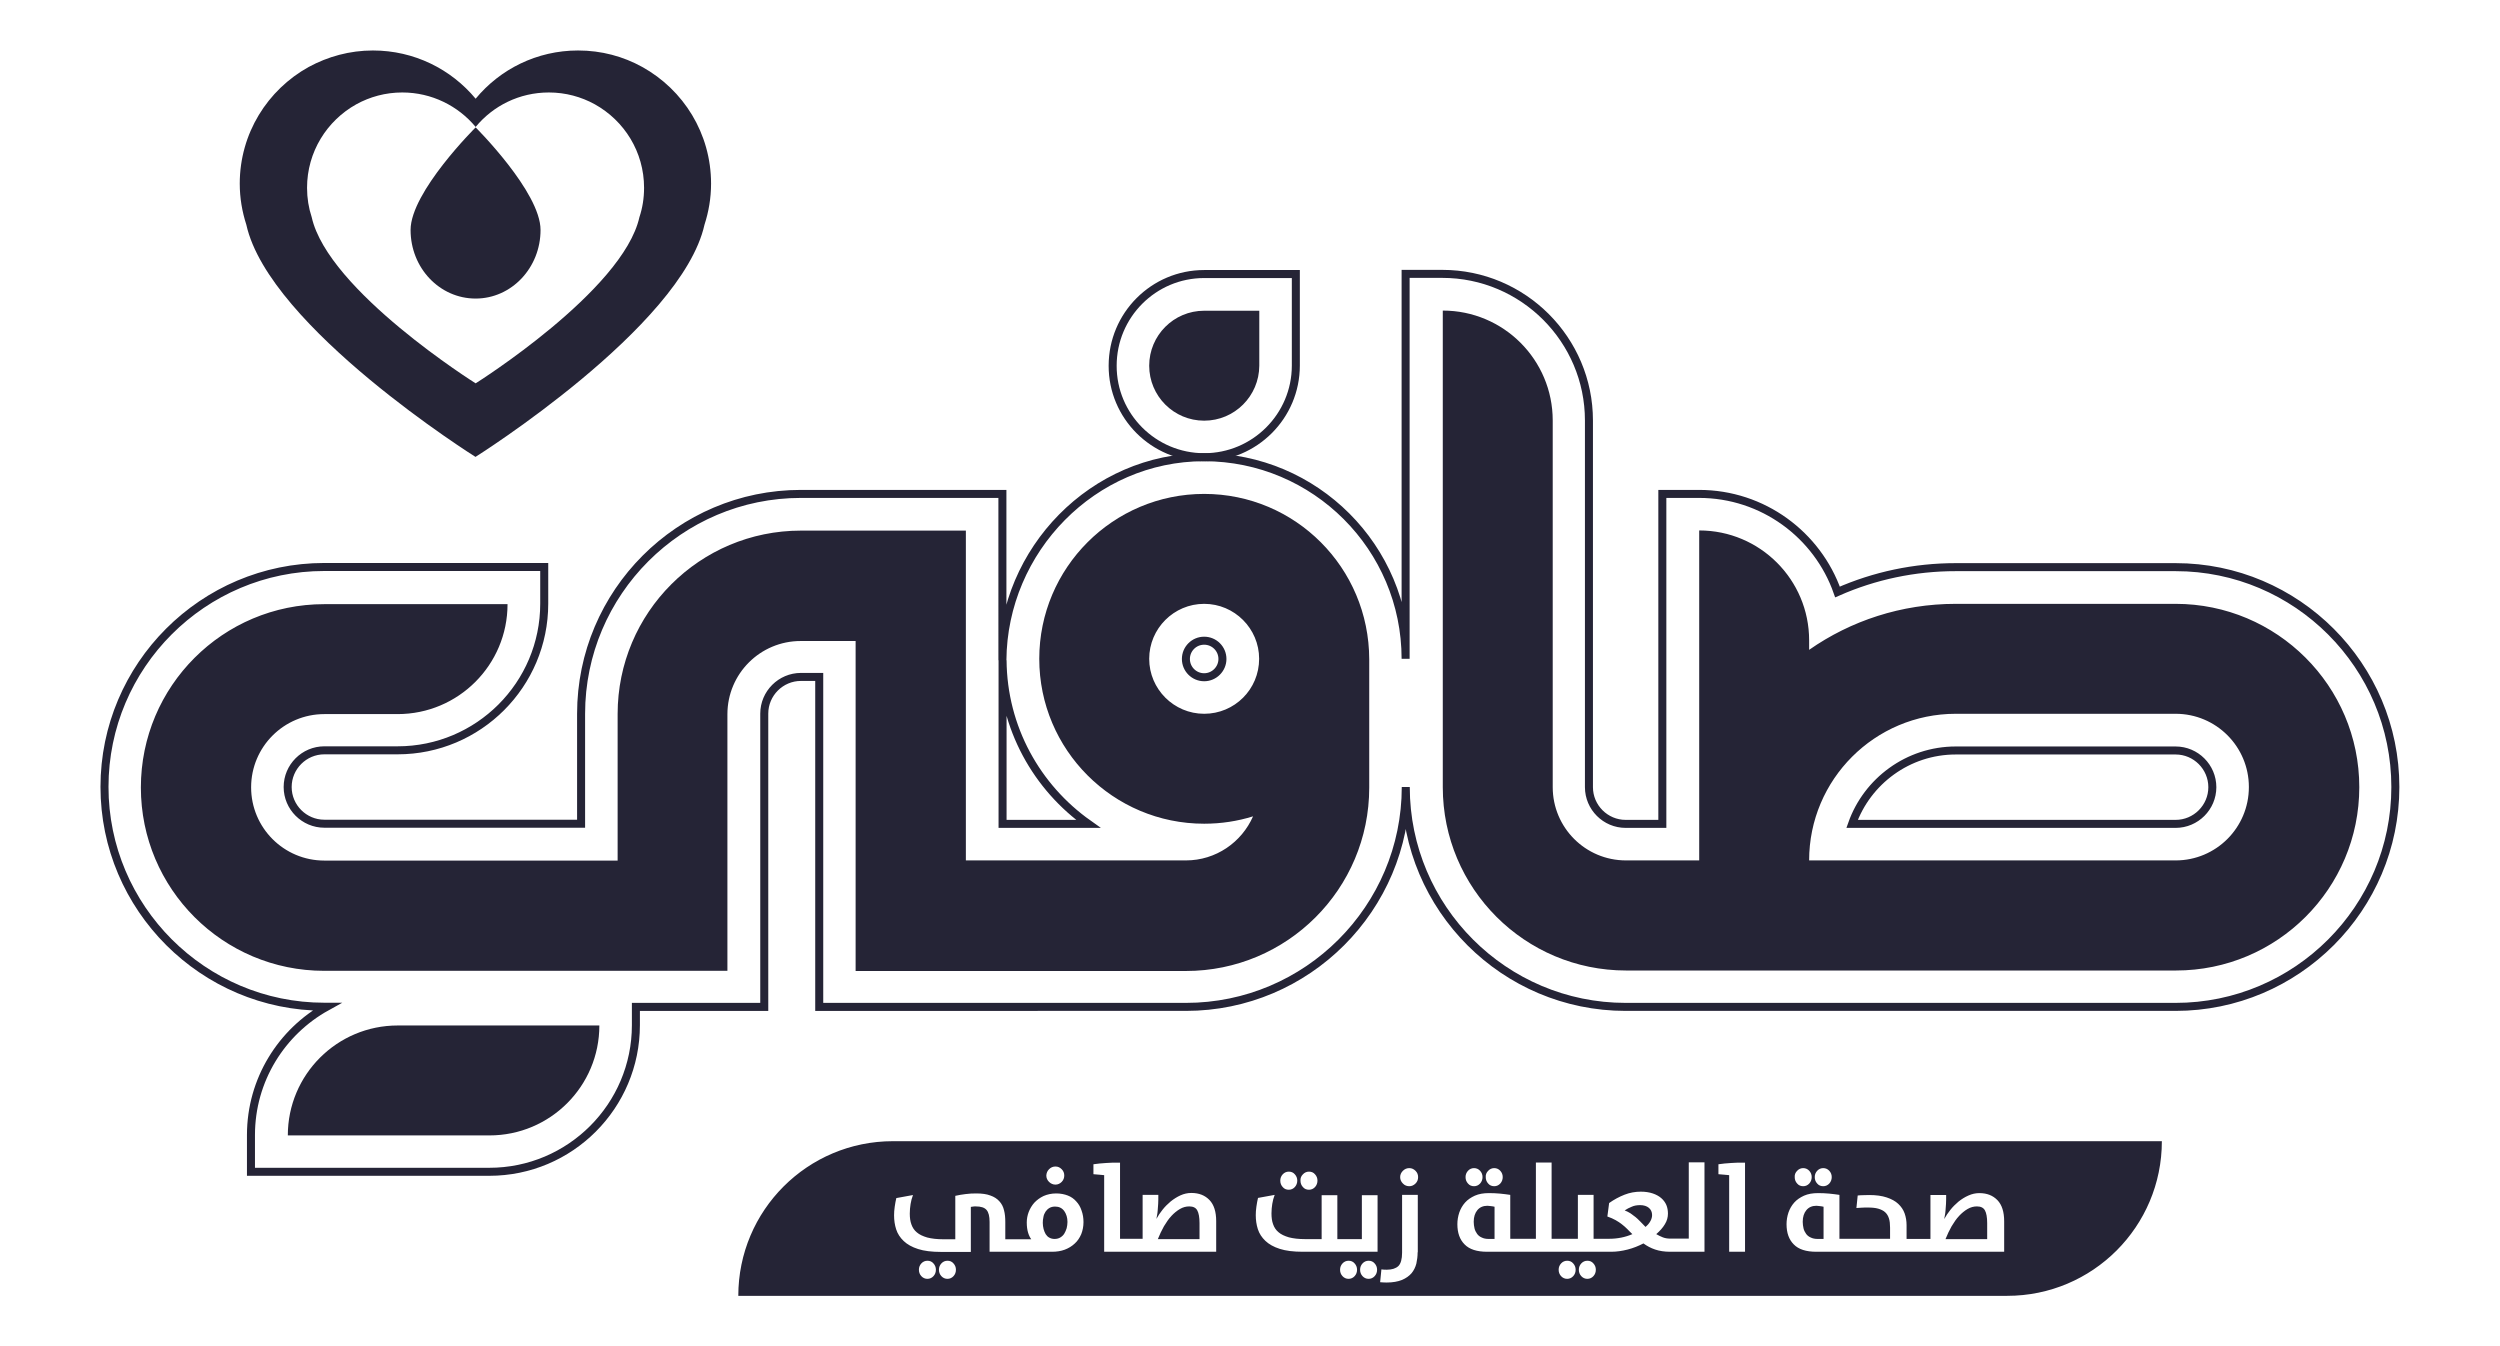 <?xml version="1.0" encoding="utf-8"?>
<!-- Generator: Adobe Illustrator 28.1.0, SVG Export Plug-In . SVG Version: 6.00 Build 0)  -->
<svg version="1.1" id="Layer_1" xmlns="http://www.w3.org/2000/svg" xmlns:xlink="http://www.w3.org/1999/xlink" x="0px" y="0px"
	 width="156px" height="84px" viewBox="0 0 156 84" style="enable-background:new 0 0 156 84;" xml:space="preserve">
<style type="text/css">
	.st0{fill:#252436;}
	.st1{fill:none;stroke:#252436;stroke-width:0.5;stroke-miterlimit:10;}
</style>
<g>
	<g>
		<path class="st0" d="M40.08,4.18c-1.19-0.66-2.55-1.03-4.01-1.03c-2.57,0-4.87,1.17-6.39,3.01c-1.53-1.84-3.83-3.01-6.41-3.01
			c-1.45,0-2.81,0.38-4.01,1.03c-2.56,1.42-4.3,4.14-4.3,7.28c0,0.9,0.15,1.75,0.41,2.56c1.42,6.41,14.3,14.49,14.3,14.49
			s12.86-8.08,14.29-14.49c0.26-0.8,0.41-1.66,0.41-2.56C44.37,8.32,42.64,5.6,40.08,4.18z M39.9,13.55
			c-1.02,4.59-10.22,10.37-10.22,10.37s-9.21-5.78-10.23-10.37c-0.19-0.57-0.29-1.19-0.29-1.83c0-2.24,1.24-4.19,3.07-5.21
			c0.85-0.47,1.83-0.74,2.87-0.74c1.84,0,3.49,0.84,4.58,2.15c1.09-1.32,2.73-2.15,4.57-2.15c1.04,0,2.02,0.27,2.87,0.74
			c1.83,1.02,3.07,2.96,3.07,5.21C40.19,12.37,40.09,12.98,39.9,13.55z"/>
		<path class="st0" d="M25.62,14.35c0,2.37,1.81,4.28,4.06,4.28c2.24,0,4.05-1.92,4.05-4.28c0-2.37-4.05-6.4-4.05-6.4
			C29.67,7.96,25.62,11.98,25.62,14.35"/>
	</g>
	<g>
		<g>
			<path class="st1" d="M135.76,35.39h-13.72c-2.57,0-5.07,0.53-7.38,1.55c-1.25-3.56-4.65-6.12-8.64-6.12h-2.29v20.59h-2.29
				c-1.26,0-2.29-1.03-2.29-2.29V26.24c0-5.04-4.1-9.15-9.15-9.15h-2.29v24.02c0-6.94-5.64-12.58-12.58-12.58
				c-6.91,0-12.53,5.77-12.58,12.67V30.82H49.98c-7.57,0-13.72,6.16-13.72,13.72v6.86H20.24c-1.26,0-2.29-1.03-2.29-2.29
				s1.03-2.29,2.29-2.29h4.57c5.05,0,9.15-4.1,9.15-9.15v-2.29H20.24c-7.57,0-13.72,6.16-13.72,13.72s6.16,13.72,13.72,13.72h0.15
				c-2.82,1.56-4.73,4.56-4.73,8.01v2.29h14.87c5.05,0,9.15-4.1,9.15-9.15v-1.14h8.01v-18.3c0-1.26,1.03-2.29,2.29-2.29h1.14v20.59
				H74c7.57,0,13.72-6.16,13.72-13.72c0,7.57,6.16,13.72,13.72,13.72h34.31c7.57,0,13.72-6.16,13.72-13.72
				S143.32,35.39,135.76,35.39z M62.56,51.41V41.2c0.03,4.22,2.14,7.94,5.35,10.21H62.56z M75.14,42.26c-0.63,0-1.14-0.51-1.14-1.14
				c0-0.63,0.51-1.14,1.14-1.14c0.63,0,1.14,0.51,1.14,1.14C76.28,41.74,75.77,42.26,75.14,42.26z M135.76,51.41h-20.19
				c0.94-2.66,3.49-4.58,6.47-4.58h13.72c1.26,0,2.29,1.03,2.29,2.29S137.02,51.41,135.76,51.41z"/>
			<path class="st1" d="M75.14,28.53c3.15,0,5.72-2.56,5.72-5.72V17.1h-5.72c-3.15,0-5.71,2.56-5.71,5.72
				C69.42,25.97,71.99,28.53,75.14,28.53z"/>
			<g>
				<g>
					<path class="st0" d="M135.76,37.68C135.76,37.68,135.76,37.68,135.76,37.68l-13.72,0v0c-3.4,0-6.56,1.06-9.15,2.87v-0.59
						c0-3.79-3.07-6.86-6.86-6.86v20.59h-4.57h0c-2.53,0-4.57-2.05-4.57-4.57V38.64V26.24c0-3.79-3.07-6.86-6.86-6.86h0v29.74l0,0
						c0,6.32,5.12,11.44,11.44,11.44h34.31l0,0h0c6.32,0,11.44-5.12,11.44-11.44S142.07,37.68,135.76,37.68z M135.76,53.69
						L135.76,53.69h-10.48h-12.39c0-5.05,4.1-9.15,9.15-9.15v0h13.72v0h0c2.53,0,4.57,2.05,4.57,4.57
						C140.33,51.65,138.28,53.69,135.76,53.69z M24.82,63.99H37.4c0,3.79-3.07,6.86-6.86,6.86H17.96v0
						C17.96,67.06,21.03,63.99,24.82,63.99z M75.14,26.25c-1.9,0-3.43-1.54-3.43-3.43v0c0-1.89,1.53-3.43,3.43-3.43h3.44v3.43
						C78.57,24.71,77.04,26.25,75.14,26.25z M75.14,30.82c-5.68,0-10.29,4.61-10.29,10.29c0,5.68,4.61,10.29,10.29,10.29
						c1.06,0,2.09-0.16,3.05-0.46c-0.71,1.62-2.32,2.75-4.19,2.75h0H60.27V33.11H49.98h0c-6.32,0-11.44,5.12-11.44,11.44l0,9.15
						l-18.3,0c-2.53,0-4.57-2.05-4.57-4.57v0c0-2.53,2.05-4.57,4.57-4.57h0v0h4.57c3.79,0,6.86-3.07,6.86-6.86v0l-11.44,0
						c-6.32,0-11.44,5.12-11.44,11.44v0c0,6.32,5.12,11.44,11.44,11.44l25.16,0l0-16.01c0-2.53,2.05-4.57,4.57-4.57h0h3.43v20.59H74
						h0c6.32,0,11.44-5.12,11.44-11.44v-8.01l0,0C85.43,35.43,80.83,30.82,75.14,30.82z M75.14,44.54c-1.89,0-3.43-1.54-3.43-3.43
						c0-1.89,1.54-3.43,3.43-3.43c1.89,0,3.43,1.54,3.43,3.43C78.57,43.01,77.04,44.54,75.14,44.54z"/>
				</g>
			</g>
		</g>
		<g>
			<path class="st0" d="M92.82,75.24c-0.27,0-0.48,0.09-0.63,0.27c-0.15,0.18-0.23,0.42-0.23,0.73c0,0.14,0.02,0.28,0.05,0.41
				c0.03,0.13,0.09,0.24,0.16,0.34c0.07,0.1,0.17,0.18,0.29,0.23c0.12,0.06,0.26,0.09,0.44,0.09h0.36V75.3
				c-0.08-0.02-0.16-0.03-0.24-0.04C92.94,75.25,92.87,75.24,92.82,75.24z"/>
			<path class="st0" d="M102.35,75.2c-0.2,0-0.38,0.03-0.53,0.1c-0.16,0.06-0.3,0.14-0.44,0.23c0.13,0.05,0.25,0.11,0.36,0.18
				c0.1,0.07,0.21,0.15,0.31,0.23c0.1,0.08,0.2,0.18,0.3,0.28c0.1,0.1,0.21,0.22,0.33,0.34c0.14-0.12,0.24-0.24,0.31-0.37
				s0.1-0.25,0.1-0.37c0-0.19-0.07-0.34-0.2-0.45S102.57,75.2,102.35,75.2z"/>
			<path class="st0" d="M74.21,75.28c-0.2,0-0.39,0.05-0.58,0.16c-0.19,0.11-0.36,0.25-0.53,0.43c-0.17,0.18-0.32,0.4-0.47,0.65
				c-0.14,0.25-0.27,0.52-0.38,0.8h2.6v-1c0-0.36-0.05-0.63-0.14-0.79C74.62,75.36,74.45,75.28,74.21,75.28z"/>
			<path class="st0" d="M65.84,75.29c-0.14,0-0.26,0.03-0.36,0.09c-0.1,0.06-0.18,0.14-0.24,0.23c-0.06,0.1-0.11,0.2-0.13,0.33
				c-0.03,0.12-0.04,0.25-0.04,0.37c0,0.13,0.02,0.26,0.05,0.38c0.03,0.12,0.08,0.23,0.13,0.32c0.06,0.09,0.13,0.17,0.23,0.22
				c0.09,0.05,0.2,0.08,0.32,0.08c0.14,0,0.26-0.03,0.36-0.09c0.1-0.06,0.19-0.14,0.25-0.24c0.06-0.1,0.11-0.21,0.15-0.34
				c0.03-0.13,0.05-0.26,0.05-0.39c0-0.27-0.07-0.49-0.2-0.68C66.27,75.38,66.08,75.29,65.84,75.29z"/>
			<path class="st0" d="M123.36,75.28c-0.2,0-0.39,0.05-0.58,0.16c-0.19,0.11-0.36,0.25-0.53,0.43c-0.17,0.18-0.32,0.4-0.47,0.65
				c-0.14,0.25-0.27,0.52-0.38,0.8h2.6v-1c0-0.36-0.05-0.63-0.14-0.79C123.77,75.36,123.6,75.28,123.36,75.28z"/>
			<path class="st0" d="M113.35,75.24c-0.27,0-0.48,0.09-0.63,0.27c-0.15,0.18-0.23,0.42-0.23,0.73c0,0.14,0.02,0.28,0.05,0.41
				c0.03,0.13,0.09,0.24,0.16,0.34c0.07,0.1,0.17,0.18,0.29,0.23c0.12,0.06,0.26,0.09,0.44,0.09h0.36V75.3
				c-0.08-0.02-0.16-0.03-0.24-0.04C113.48,75.25,113.41,75.24,113.35,75.24z"/>
			<path class="st0" d="M55.72,71.21c-5.33,0-9.65,4.32-9.65,9.65h79.18c5.33,0,9.65-4.32,9.65-9.65H55.72z M113.39,73.06
				c0.1-0.11,0.23-0.17,0.38-0.17c0.15,0,0.28,0.06,0.38,0.17c0.1,0.11,0.15,0.24,0.15,0.39c0,0.15-0.05,0.29-0.15,0.4
				c-0.1,0.11-0.23,0.17-0.38,0.17c-0.15,0-0.28-0.05-0.38-0.17c-0.1-0.11-0.15-0.24-0.15-0.4
				C113.24,73.3,113.29,73.17,113.39,73.06z M112.14,73.06c0.1-0.11,0.23-0.17,0.38-0.17c0.15,0,0.28,0.06,0.38,0.17
				c0.1,0.11,0.15,0.24,0.15,0.39c0,0.15-0.05,0.29-0.15,0.4c-0.1,0.11-0.23,0.17-0.38,0.17c-0.15,0-0.28-0.05-0.38-0.17
				c-0.1-0.11-0.15-0.24-0.15-0.4C111.98,73.3,112.03,73.17,112.14,73.06z M92.86,73.06c0.1-0.11,0.23-0.17,0.38-0.17
				c0.15,0,0.28,0.06,0.38,0.17c0.1,0.11,0.15,0.24,0.15,0.39c0,0.15-0.05,0.29-0.15,0.4c-0.1,0.11-0.23,0.17-0.38,0.17
				c-0.15,0-0.28-0.05-0.38-0.17c-0.1-0.11-0.15-0.24-0.15-0.4C92.7,73.3,92.75,73.17,92.86,73.06z M91.6,73.06
				c0.1-0.11,0.23-0.17,0.38-0.17c0.15,0,0.28,0.06,0.38,0.17c0.1,0.11,0.15,0.24,0.15,0.39c0,0.15-0.05,0.29-0.15,0.4
				c-0.1,0.11-0.23,0.17-0.38,0.17c-0.15,0-0.28-0.05-0.38-0.17c-0.1-0.11-0.15-0.24-0.15-0.4C91.45,73.3,91.5,73.17,91.6,73.06z
				 M81.3,73.28c0.1-0.11,0.23-0.17,0.38-0.17c0.15,0,0.28,0.05,0.38,0.17c0.1,0.11,0.15,0.24,0.15,0.39c0,0.15-0.05,0.29-0.15,0.4
				c-0.1,0.11-0.23,0.17-0.38,0.17c-0.15,0-0.28-0.05-0.38-0.17c-0.1-0.11-0.15-0.24-0.15-0.4C81.14,73.52,81.19,73.39,81.3,73.28z
				 M80.04,73.28c0.1-0.11,0.23-0.17,0.38-0.17c0.15,0,0.28,0.05,0.38,0.17c0.1,0.11,0.15,0.24,0.15,0.39c0,0.15-0.05,0.29-0.15,0.4
				c-0.1,0.11-0.23,0.17-0.38,0.17c-0.15,0-0.28-0.05-0.38-0.17c-0.1-0.11-0.15-0.24-0.15-0.4C79.89,73.52,79.94,73.39,80.04,73.28z
				 M65.46,72.96c0.11-0.11,0.24-0.17,0.4-0.17s0.28,0.06,0.39,0.17c0.11,0.11,0.16,0.24,0.16,0.39c0,0.15-0.05,0.29-0.16,0.4
				c-0.11,0.11-0.24,0.17-0.39,0.17s-0.29-0.06-0.4-0.17c-0.11-0.11-0.17-0.24-0.17-0.4C65.3,73.2,65.35,73.07,65.46,72.96z
				 M58.25,79.63c-0.1,0.11-0.23,0.17-0.38,0.17c-0.15,0-0.28-0.06-0.38-0.17c-0.1-0.11-0.15-0.24-0.15-0.4
				c0-0.15,0.05-0.28,0.15-0.39c0.1-0.11,0.23-0.17,0.38-0.17c0.15,0,0.28,0.05,0.38,0.17c0.1,0.11,0.15,0.24,0.15,0.39
				C58.4,79.39,58.35,79.52,58.25,79.63z M59.5,79.63c-0.1,0.11-0.23,0.17-0.38,0.17s-0.28-0.06-0.38-0.17
				c-0.1-0.11-0.15-0.24-0.15-0.4c0-0.15,0.05-0.28,0.15-0.39c0.1-0.11,0.23-0.17,0.38-0.17s0.28,0.05,0.38,0.17
				c0.1,0.11,0.15,0.24,0.15,0.39C59.65,79.39,59.6,79.52,59.5,79.63z M67.47,77.01c-0.1,0.23-0.23,0.43-0.41,0.59
				c-0.17,0.16-0.38,0.29-0.62,0.38c-0.24,0.09-0.51,0.13-0.79,0.13h-2.2h-0.15h-1.55v-1.86c0-0.35-0.06-0.6-0.19-0.75
				c-0.13-0.15-0.35-0.22-0.68-0.22c-0.06,0-0.11,0-0.16,0.01s-0.1,0.01-0.14,0.02v2.81h-1.86c-0.58,0-1.06-0.06-1.43-0.18
				c-0.38-0.12-0.68-0.29-0.9-0.5c-0.22-0.21-0.38-0.45-0.47-0.73c-0.09-0.28-0.13-0.57-0.13-0.87c0-0.16,0.01-0.34,0.04-0.54
				c0.03-0.2,0.06-0.38,0.1-0.54l1.04-0.19c-0.07,0.18-0.12,0.37-0.15,0.56c-0.03,0.19-0.05,0.39-0.05,0.6
				c0,0.25,0.03,0.48,0.1,0.67c0.07,0.2,0.18,0.37,0.34,0.5c0.16,0.14,0.38,0.24,0.65,0.32c0.27,0.07,0.6,0.11,1,0.11h0.75v-2.71
				c0.21-0.05,0.42-0.08,0.64-0.11c0.22-0.03,0.44-0.04,0.67-0.04c0.35,0,0.65,0.04,0.88,0.13c0.23,0.08,0.42,0.2,0.56,0.36
				c0.14,0.15,0.24,0.34,0.29,0.56c0.06,0.22,0.08,0.47,0.08,0.74v1.07h0.57h0.15h0.9c-0.08-0.11-0.15-0.25-0.2-0.42
				c-0.05-0.17-0.08-0.38-0.08-0.63c0-0.22,0.04-0.44,0.12-0.65s0.2-0.41,0.35-0.58c0.16-0.17,0.35-0.31,0.58-0.42
				c0.23-0.1,0.49-0.16,0.79-0.16c0.27,0,0.51,0.05,0.72,0.13s0.39,0.21,0.53,0.37c0.15,0.16,0.26,0.35,0.33,0.57
				c0.08,0.22,0.12,0.46,0.12,0.72C67.61,76.53,67.56,76.78,67.47,77.01z M75.9,78.11h-5.38h-0.15H68.9v-4.78
				c-0.09-0.01-0.2-0.02-0.32-0.03c-0.12-0.01-0.24-0.02-0.35-0.03v-0.62c0.25-0.04,0.51-0.06,0.8-0.08
				c0.28-0.02,0.57-0.03,0.86-0.02v4.75h0.49h0.15h0.77v-2.74h0.98c0,0.22,0,0.4-0.01,0.56c-0.01,0.16-0.02,0.29-0.03,0.41
				c-0.01,0.12-0.02,0.22-0.04,0.3s-0.03,0.16-0.04,0.23c0.1-0.19,0.23-0.38,0.38-0.57c0.15-0.19,0.32-0.36,0.51-0.52
				c0.19-0.15,0.39-0.28,0.61-0.38c0.22-0.1,0.45-0.15,0.68-0.15c0.48,0,0.85,0.15,1.13,0.44c0.28,0.29,0.42,0.73,0.42,1.32V78.11z
				 M84.53,79.63c-0.1,0.11-0.23,0.17-0.38,0.17c-0.15,0-0.28-0.06-0.38-0.17c-0.1-0.11-0.15-0.24-0.15-0.4
				c0-0.15,0.05-0.28,0.15-0.39c0.1-0.11,0.23-0.17,0.38-0.17c0.15,0,0.28,0.05,0.38,0.17c0.1,0.11,0.15,0.24,0.15,0.39
				C84.68,79.39,84.63,79.52,84.53,79.63z M85.78,79.63c-0.1,0.11-0.23,0.17-0.38,0.17s-0.28-0.06-0.38-0.17
				c-0.1-0.11-0.15-0.24-0.15-0.4c0-0.15,0.05-0.28,0.15-0.39c0.1-0.11,0.23-0.17,0.38-0.17s0.28,0.05,0.38,0.17
				c0.1,0.11,0.15,0.24,0.15,0.39C85.93,79.39,85.88,79.52,85.78,79.63z M85.96,78.11h-1.9h-0.15h-2.62c-0.58,0-1.06-0.06-1.43-0.18
				c-0.38-0.12-0.68-0.29-0.9-0.5c-0.22-0.21-0.38-0.45-0.47-0.73c-0.09-0.28-0.13-0.57-0.13-0.87c0-0.16,0.01-0.34,0.04-0.54
				c0.03-0.2,0.06-0.38,0.1-0.54l1.04-0.19c-0.07,0.18-0.12,0.37-0.15,0.56c-0.03,0.19-0.05,0.39-0.05,0.6
				c0,0.25,0.03,0.48,0.1,0.67c0.07,0.2,0.18,0.37,0.34,0.5c0.16,0.14,0.38,0.24,0.65,0.32c0.27,0.07,0.6,0.11,1,0.11h1.04v-2.74
				h0.98v2.74h0.46h0.15h0.92v-2.74h0.98V78.11z M88.46,78.14c0,0.25-0.03,0.48-0.08,0.71c-0.06,0.23-0.16,0.43-0.3,0.6
				c-0.15,0.17-0.34,0.31-0.6,0.42c-0.25,0.1-0.57,0.16-0.96,0.16c-0.14,0-0.27-0.01-0.4-0.02l0.08-0.8
				c0.11,0.02,0.23,0.02,0.34,0.02c0.32,0,0.56-0.08,0.72-0.23c0.15-0.15,0.23-0.43,0.23-0.83v-3.61h0.98V78.14z M88.33,73.85
				c-0.11,0.11-0.24,0.17-0.39,0.17c-0.15,0-0.29-0.05-0.4-0.17c-0.11-0.11-0.17-0.24-0.17-0.4c0-0.15,0.06-0.28,0.17-0.39
				c0.11-0.11,0.24-0.17,0.4-0.17c0.15,0,0.28,0.06,0.39,0.17s0.16,0.24,0.16,0.39C88.49,73.61,88.44,73.74,88.33,73.85z
				 M98.17,79.63c-0.1,0.11-0.23,0.17-0.38,0.17c-0.15,0-0.28-0.06-0.38-0.17c-0.1-0.11-0.15-0.24-0.15-0.4
				c0-0.15,0.05-0.28,0.15-0.39c0.1-0.11,0.23-0.17,0.38-0.17c0.15,0,0.28,0.05,0.38,0.17c0.1,0.11,0.15,0.24,0.15,0.39
				C98.32,79.39,98.27,79.52,98.17,79.63z M99.43,79.63c-0.1,0.11-0.23,0.17-0.38,0.17s-0.28-0.06-0.38-0.17
				c-0.1-0.11-0.15-0.24-0.15-0.4c0-0.15,0.05-0.28,0.15-0.39c0.1-0.11,0.23-0.17,0.38-0.17s0.28,0.05,0.38,0.17
				c0.1,0.11,0.15,0.24,0.15,0.39C99.58,79.39,99.53,79.52,99.43,79.63z M106.38,78.11h-1.88h-0.15h-0.14
				c-0.35,0-0.67-0.05-0.93-0.14c-0.27-0.09-0.51-0.22-0.73-0.38c-0.31,0.16-0.63,0.29-0.98,0.38c-0.35,0.09-0.69,0.14-1.03,0.14
				h-0.35h-0.15h-2.47h-0.15h-2.45h-0.15H92.8c-0.64,0-1.11-0.15-1.41-0.46c-0.3-0.3-0.45-0.72-0.45-1.26
				c0-0.25,0.04-0.49,0.12-0.73c0.08-0.23,0.2-0.44,0.36-0.62c0.16-0.18,0.37-0.32,0.61-0.43c0.25-0.11,0.54-0.16,0.88-0.16
				c0.23,0,0.46,0.01,0.68,0.03c0.22,0.02,0.44,0.05,0.65,0.08v2.74h0.55h0.15h0.9v-4.76h0.98v4.76h0.57h0.15h0.92v-2.74h0.98v2.74
				h0.57h0.15h0.25c0.53,0,1.01-0.1,1.45-0.29c-0.11-0.11-0.22-0.21-0.32-0.32c-0.1-0.1-0.21-0.2-0.33-0.29
				c-0.12-0.09-0.24-0.18-0.39-0.26c-0.14-0.08-0.32-0.16-0.52-0.23l0.11-0.84c0.31-0.22,0.63-0.39,0.96-0.52s0.67-0.19,1.02-0.19
				c0.28,0,0.53,0.04,0.74,0.11c0.21,0.07,0.39,0.17,0.53,0.29c0.14,0.12,0.25,0.27,0.32,0.43c0.07,0.17,0.1,0.35,0.1,0.54
				c0,0.23-0.06,0.45-0.19,0.66c-0.13,0.22-0.31,0.42-0.54,0.62c0.14,0.08,0.28,0.15,0.41,0.2c0.13,0.05,0.28,0.08,0.47,0.08h0.1
				h0.15h0.9v-4.76h0.98V78.11z M108.88,78.11h-0.98v-4.78c-0.09-0.01-0.2-0.02-0.32-0.03c-0.12-0.01-0.24-0.02-0.35-0.03v-0.62
				c0.25-0.04,0.51-0.06,0.8-0.08c0.28-0.02,0.57-0.03,0.86-0.02V78.11z M125.05,78.11h-5.38h-0.15h-4.05h-0.15h-1.98
				c-0.64,0-1.11-0.15-1.41-0.46c-0.3-0.3-0.45-0.72-0.45-1.26c0-0.25,0.04-0.49,0.12-0.73c0.08-0.23,0.2-0.44,0.36-0.62
				c0.16-0.18,0.37-0.32,0.61-0.43c0.25-0.11,0.54-0.16,0.88-0.16c0.23,0,0.46,0.01,0.68,0.03c0.22,0.02,0.44,0.05,0.65,0.08v2.74
				h0.55h0.15h2.46v-0.69c0-0.23-0.02-0.43-0.07-0.58c-0.05-0.16-0.13-0.29-0.24-0.39c-0.11-0.1-0.26-0.17-0.43-0.22
				c-0.18-0.05-0.39-0.07-0.65-0.07c-0.14,0-0.28,0-0.4,0.01s-0.22,0.01-0.31,0.02l0.08-0.78c0.09-0.01,0.19-0.02,0.3-0.02
				s0.25-0.01,0.42-0.01c0.43,0,0.79,0.05,1.09,0.15c0.3,0.1,0.54,0.23,0.72,0.4c0.18,0.17,0.32,0.37,0.4,0.6
				c0.08,0.23,0.12,0.47,0.12,0.73v0.86h0.57h0.15h0.77v-2.74h0.98c0,0.22,0,0.4-0.01,0.56c-0.01,0.16-0.02,0.29-0.03,0.41
				c-0.01,0.12-0.02,0.22-0.04,0.3s-0.03,0.16-0.04,0.23c0.1-0.19,0.23-0.38,0.38-0.57c0.15-0.19,0.32-0.36,0.51-0.52
				c0.19-0.15,0.39-0.28,0.62-0.38c0.22-0.1,0.45-0.15,0.68-0.15c0.48,0,0.85,0.15,1.13,0.44c0.28,0.29,0.42,0.73,0.42,1.32V78.11z"
				/>
		</g>
	</g>
</g>
</svg>
